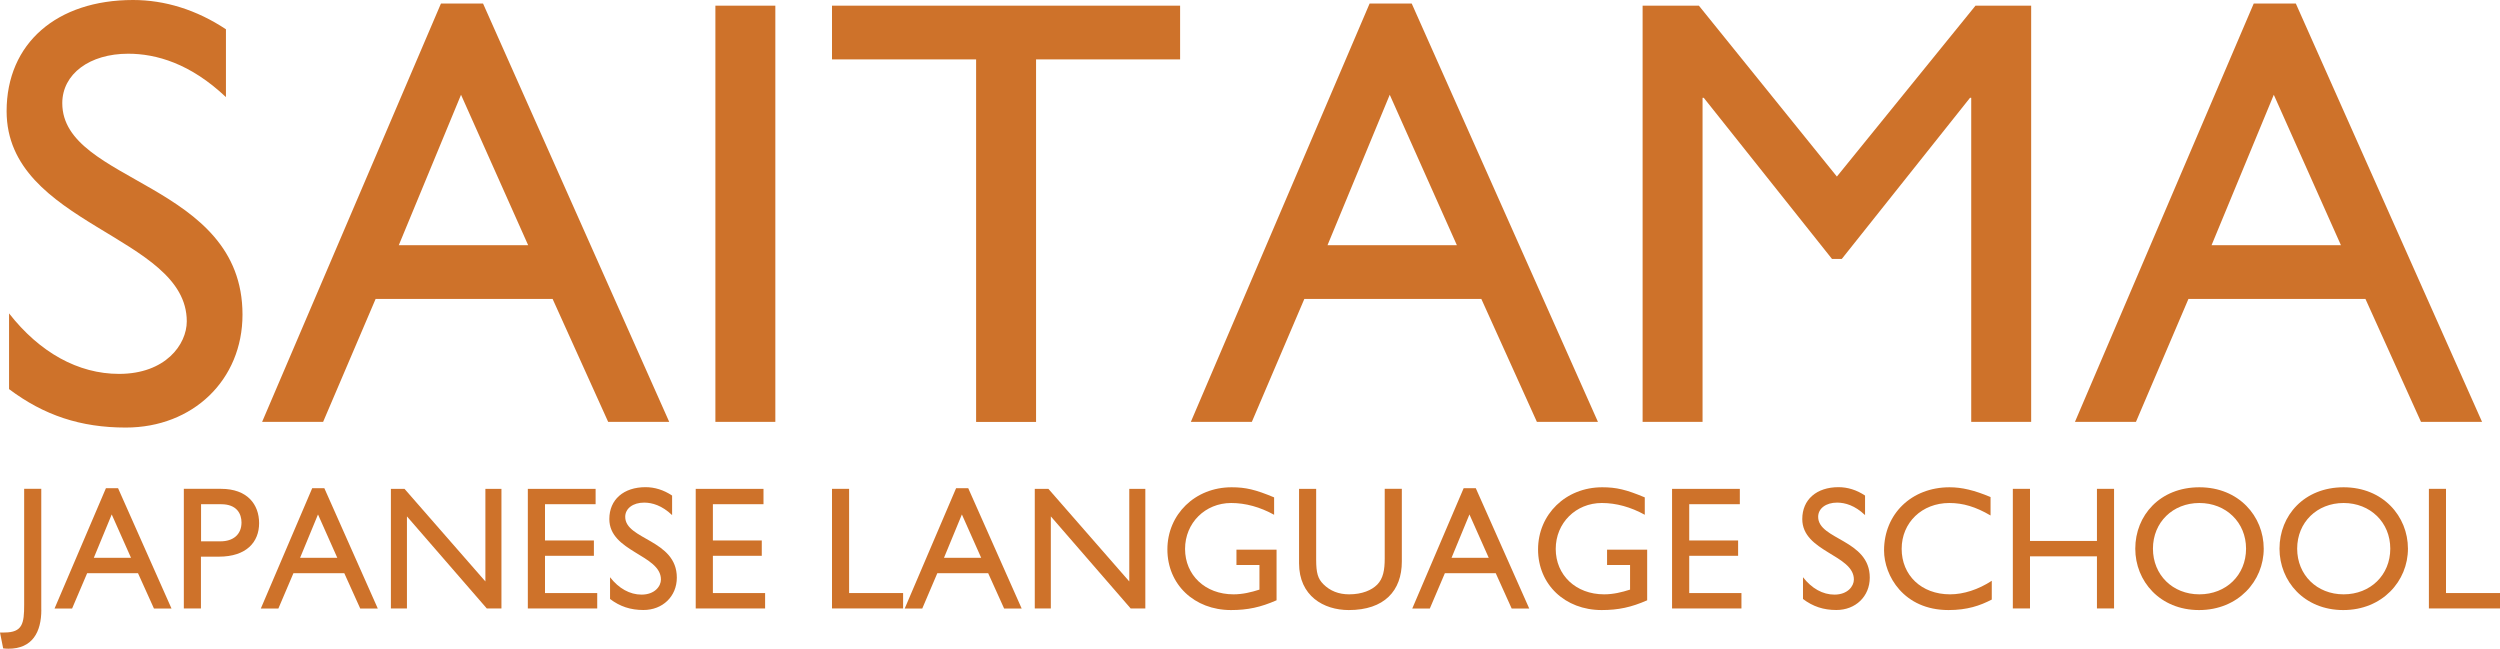 <svg xmlns="http://www.w3.org/2000/svg" id="_レイヤー_1" data-name="レイヤー 1" width="450" height="116.77" viewBox="0 0 450 116.77"><defs><style> .cls-1 { fill: #ce722a; } </style></defs><path class="cls-1" d="M7.44,109.77c0,4.01-1.61,7-5.92,7-.38,0-.63-.03-.95-.06l-.57-2.86h.79c3.28,0,3.56-1.64,3.56-4.99v-20.87h3.08v21.78Z"></path><path class="cls-1" d="M20.11,92.6l3.47,7.8h-6.69l3.22-7.8ZM21.25,87.87h-2.18l-9.25,21.66h3.16l2.71-6.36h9.15l2.87,6.36h3.16l-9.62-21.66Z"></path><path class="cls-1" d="M36.18,90.76h3.63c2.81,0,3.66,1.71,3.66,3.29,0,2.15-1.48,3.39-3.78,3.39h-3.5v-6.68ZM33.09,87.99v21.53h3.08v-9.32h3.22c4.98,0,7.25-2.64,7.25-6.03s-2.14-6.18-6.84-6.18h-6.71Z"></path><path class="cls-1" d="M57.24,92.6l3.47,7.8h-6.69l3.22-7.8ZM58.38,87.87h-2.18l-9.25,21.66h3.16l2.71-6.36h9.15l2.87,6.36h3.16l-9.62-21.66Z"></path><path class="cls-1" d="M90.26,109.52h-2.64l-14.37-16.57v16.57h-2.89v-21.53h2.45l14.56,16.67v-16.67h2.89v21.53Z"></path><path class="cls-1" d="M107.22,90.76h-9.12v6.52h8.8v2.76h-8.8v6.71h9.4v2.77h-12.49v-21.53h12.2v2.76Z"></path><path class="cls-1" d="M120.98,92.72c-1.82-1.74-3.59-2.25-5.04-2.25-1.98,0-3.4,1.04-3.4,2.56,0,4.14,9.29,4.08,9.29,10.94,0,3.38-2.55,5.83-6.01,5.83-2.33,0-4.22-.63-6.01-1.98v-3.92c1.57,2.02,3.56,3.13,5.67,3.13,2.39,0,3.49-1.52,3.49-2.72,0-4.46-9.29-4.97-9.29-10.88,0-3.51,2.58-5.74,6.52-5.74,1.64,0,3.27.5,4.78,1.51v3.5Z"></path><path class="cls-1" d="M137.44,90.76h-9.12v6.52h8.8v2.76h-8.8v6.71h9.4v2.77h-12.49v-21.53h12.2v2.76Z"></path><path class="cls-1" d="M152.84,106.75h9.72v2.77h-12.8v-21.53h3.08v18.76Z"></path><path class="cls-1" d="M173.14,92.6l3.47,7.8h-6.69l3.22-7.8ZM174.28,87.87h-2.18l-9.25,21.66h3.16l2.71-6.36h9.15l2.87,6.36h3.16l-9.62-21.66Z"></path><path class="cls-1" d="M206.16,109.52h-2.64l-14.37-16.57v16.57h-2.89v-21.53h2.45l14.56,16.67v-16.67h2.89v21.53Z"></path><path class="cls-1" d="M229.78,108.05c-2.87,1.26-5.2,1.76-8.2,1.76-6.6,0-11.45-4.6-11.45-10.91s4.98-11.19,11.55-11.19c2.53,0,4.29.41,7.66,1.82v3.13c-2.52-1.39-5.14-2.12-7.73-2.12-4.67,0-8.3,3.58-8.3,8.27s3.6,8.17,8.72,8.17c1.67,0,3.19-.38,4.67-.85v-4.43h-4.14v-2.76h7.22v9.11Z"></path><path class="cls-1" d="M252.33,101.07c0,5.27-3.15,8.74-9.55,8.74-4.54,0-8.95-2.55-8.95-8.42v-13.39h3.08v12.73c0,2.43.32,3.44,1.29,4.42,1.23,1.23,2.78,1.83,4.64,1.83,2.37,0,4.07-.76,5.05-1.74,1.1-1.11,1.36-2.69,1.36-4.71v-12.54h3.08v13.08Z"></path><path class="cls-1" d="M264.5,92.6l3.47,7.8h-6.69l3.22-7.8ZM265.64,87.87h-2.18l-9.25,21.66h3.16l2.71-6.36h9.15l2.87,6.36h3.16l-9.62-21.66Z"></path><path class="cls-1" d="M296.5,108.05c-2.86,1.26-5.2,1.76-8.2,1.76-6.6,0-11.45-4.6-11.45-10.91s4.98-11.19,11.55-11.19c2.53,0,4.29.41,7.66,1.82v3.13c-2.52-1.39-5.14-2.12-7.73-2.12-4.67,0-8.3,3.58-8.3,8.27s3.6,8.17,8.71,8.17c1.67,0,3.19-.38,4.67-.85v-4.43h-4.14v-2.76h7.22v9.11Z"></path><path class="cls-1" d="M313.18,90.76h-9.12v6.52h8.8v2.76h-8.8v6.71h9.4v2.77h-12.49v-21.53h12.2v2.76Z"></path><path class="cls-1" d="M335.71,92.72c-1.82-1.74-3.59-2.25-5.04-2.25-1.98,0-3.4,1.04-3.4,2.56,0,4.14,9.29,4.08,9.29,10.94,0,3.38-2.55,5.83-6.01,5.83-2.33,0-4.22-.63-6.01-1.98v-3.92c1.57,2.02,3.56,3.13,5.66,3.13,2.39,0,3.5-1.52,3.5-2.72,0-4.46-9.29-4.97-9.29-10.88,0-3.51,2.58-5.74,6.52-5.74,1.64,0,3.27.5,4.78,1.51v3.5Z"></path><path class="cls-1" d="M358.29,92.78c-2.65-1.55-4.92-2.24-7.41-2.24-4.92,0-8.58,3.51-8.58,8.25s3.53,8.19,8.71,8.19c2.43,0,5.08-.85,7.51-2.44v3.38c-2.11,1.1-4.42,1.89-7.79,1.89-8.08,0-11.6-6.21-11.6-10.73,0-6.57,4.95-11.37,11.79-11.37,2.21,0,4.45.53,7.38,1.76v3.31Z"></path><path class="cls-1" d="M380.53,109.52h-3.08v-9.38h-12.05v9.38h-3.09v-21.53h3.09v9.38h12.05v-9.38h3.08v21.53Z"></path><path class="cls-1" d="M387.53,98.76c0-4.74,3.57-8.22,8.36-8.22s8.4,3.48,8.4,8.22-3.57,8.22-8.4,8.22-8.36-3.51-8.36-8.22ZM384.35,98.76c0,5.85,4.44,11.05,11.48,11.05s11.64-5.23,11.64-11.05-4.47-11.05-11.58-11.05-11.54,5.08-11.54,11.05Z"></path><path class="cls-1" d="M413.49,98.76c0-4.74,3.57-8.22,8.36-8.22s8.4,3.48,8.4,8.22-3.57,8.22-8.4,8.22-8.36-3.51-8.36-8.22ZM410.31,98.76c0,5.85,4.44,11.05,11.48,11.05s11.64-5.23,11.64-11.05-4.48-11.05-11.58-11.05-11.54,5.08-11.54,11.05Z"></path><path class="cls-1" d="M440.28,106.75h9.72v2.77h-12.8v-21.53h3.08v18.76Z"></path><path class="cls-1" d="M40.67,17.48c-6.39-6.05-12.54-7.81-17.6-7.81-6.92,0-11.86,3.63-11.86,8.91,0,14.41,32.44,14.19,32.44,38.05,0,11.76-8.92,20.33-21.01,20.33-8.13,0-14.73-2.2-21.01-6.92v-13.63c5.51,7.04,12.44,10.89,19.8,10.89,8.35,0,12.19-5.28,12.19-9.46C33.62,42.33,1.19,40.57,1.19,20.01,1.19,7.8,10.22,0,23.95,0c5.71,0,11.43,1.76,16.72,5.27v12.2Z"></path><path class="cls-1" d="M82.99,17.07l12.08,27.07h-23.29l11.2-27.07ZM86.95.64h-7.58l-32.19,75.3h10.98l9.45-22.13h31.86l10,22.13h10.99L86.95.64Z"></path><path class="cls-1" d="M139.56,75.94h-10.79V1.02h10.79v74.92Z"></path><path class="cls-1" d="M212.43,10.69h-25.94v65.26h-10.79V10.69h-25.94V1.02h62.66v9.67Z"></path><path class="cls-1" d="M250.16,17.07l12.08,27.07h-23.29l11.2-27.07ZM254.11.64h-7.58l-32.18,75.3h10.98l9.45-22.13h31.86l10,22.13h10.99L254.11.64Z"></path><path class="cls-1" d="M365.61,75.94h-10.79V17.61h-.22l-23.08,29h-1.76l-23.08-29h-.22v58.33h-10.79V1.02h10.13l24.84,30.76,24.95-30.76h10.02v74.92Z"></path><path class="cls-1" d="M409.29,17.07l12.08,27.07h-23.29l11.2-27.07ZM413.25.64h-7.58l-32.18,75.3h10.98l9.45-22.13h31.86l10,22.13h10.99L413.25.64Z"></path></svg>